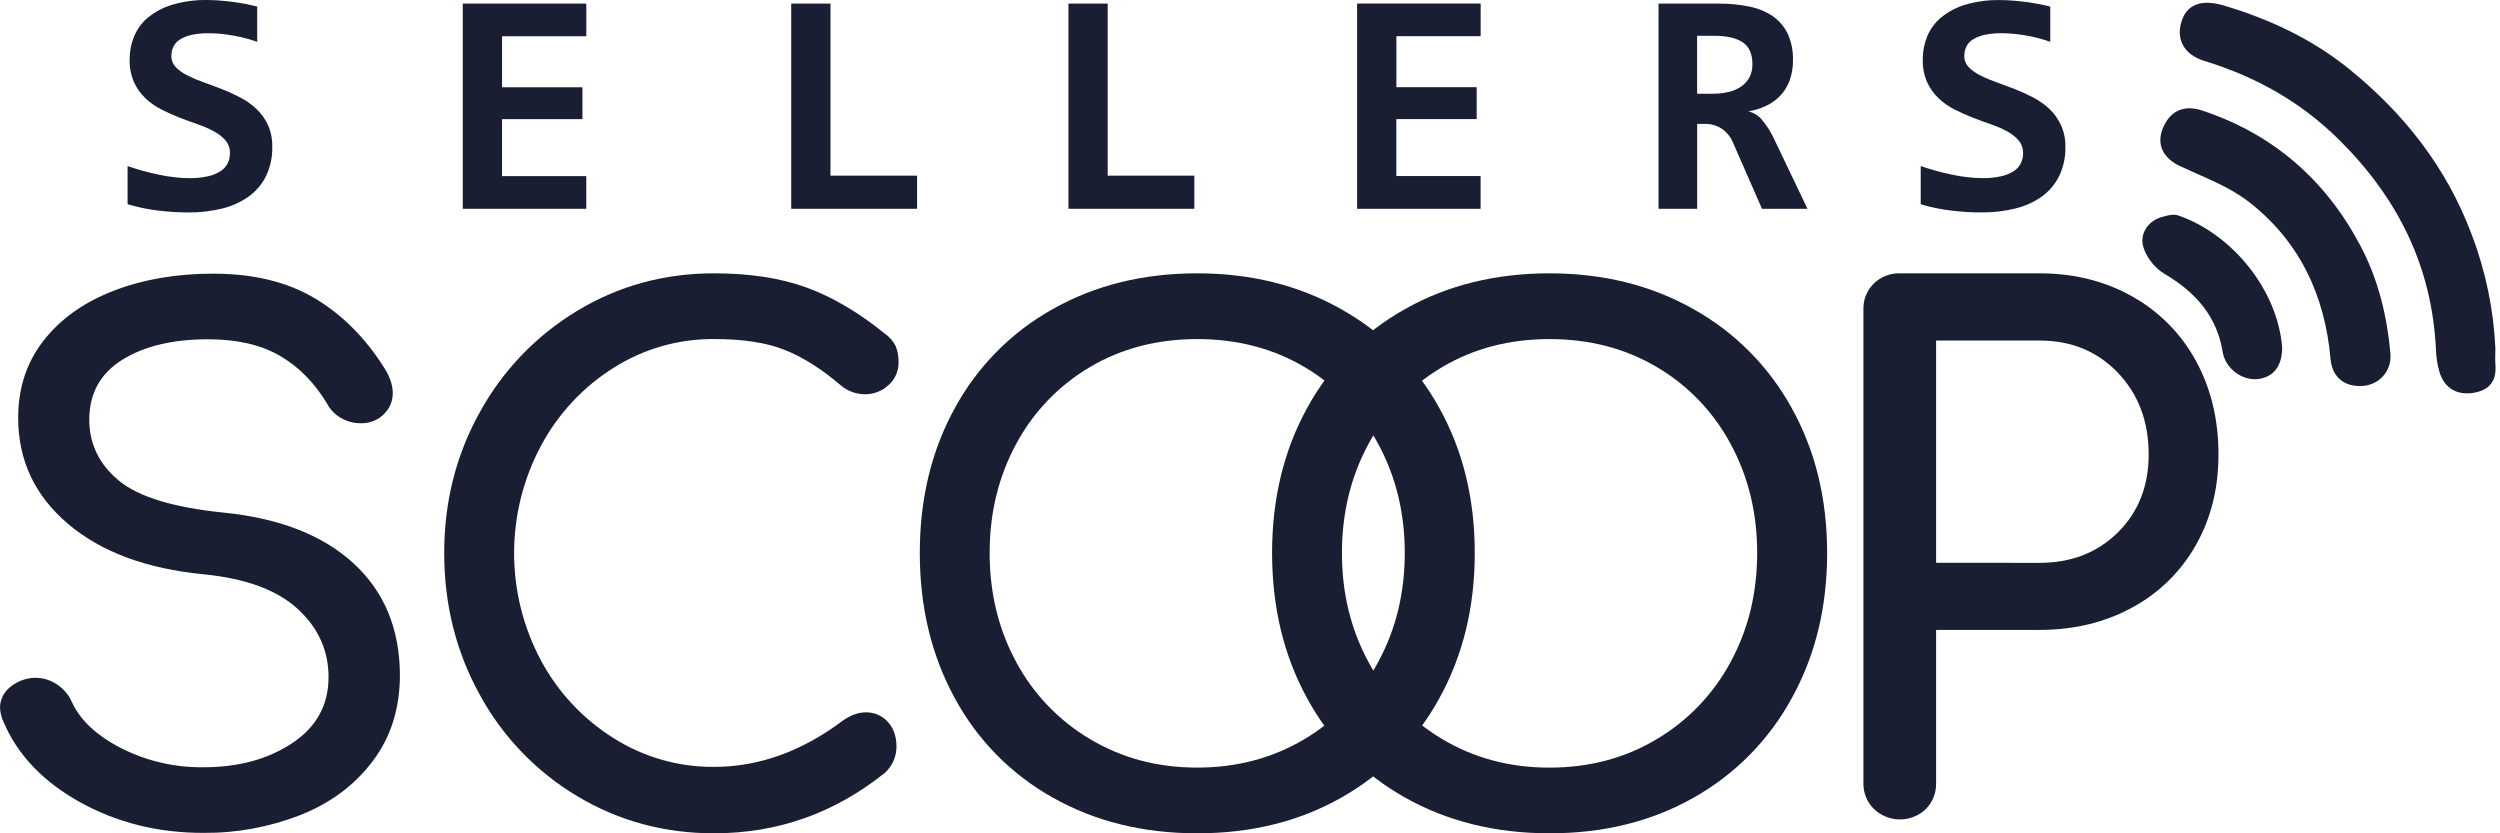 <svg width="84" height="28" viewBox="0 0 84 28" fill="none" xmlns="http://www.w3.org/2000/svg">
<path d="M9.148 4.931C9.157 5.269 9.086 5.605 8.941 5.912C8.806 6.186 8.606 6.423 8.358 6.602C8.09 6.792 7.787 6.929 7.467 7.006C7.098 7.096 6.718 7.141 6.338 7.138C5.988 7.138 5.637 7.116 5.289 7.072C4.95 7.03 4.615 6.959 4.287 6.861V5.58C4.449 5.636 4.618 5.689 4.794 5.738C4.97 5.787 5.146 5.83 5.324 5.867C5.502 5.904 5.678 5.936 5.854 5.954C6.023 5.975 6.194 5.985 6.365 5.986C6.576 5.989 6.787 5.968 6.993 5.922C7.143 5.89 7.285 5.831 7.415 5.748C7.516 5.683 7.598 5.592 7.652 5.484C7.702 5.379 7.727 5.263 7.726 5.147C7.731 4.992 7.679 4.841 7.581 4.722C7.473 4.599 7.343 4.496 7.198 4.419C7.025 4.324 6.845 4.245 6.658 4.181C6.456 4.112 6.25 4.036 6.041 3.955C5.831 3.873 5.626 3.781 5.424 3.679C5.226 3.58 5.044 3.452 4.883 3.299C4.723 3.144 4.593 2.961 4.501 2.758C4.398 2.519 4.349 2.259 4.356 1.999C4.355 1.736 4.404 1.476 4.502 1.233C4.603 0.986 4.762 0.766 4.966 0.595C5.206 0.398 5.482 0.251 5.778 0.162C6.167 0.047 6.57 -0.008 6.975 0.001C7.114 0.001 7.256 0.007 7.406 0.02C7.555 0.032 7.702 0.048 7.848 0.067C7.994 0.087 8.135 0.109 8.271 0.136C8.406 0.163 8.53 0.19 8.642 0.218V1.407C8.521 1.362 8.398 1.323 8.273 1.291C8.139 1.255 8.001 1.225 7.859 1.199C7.716 1.173 7.573 1.153 7.43 1.138C7.292 1.124 7.154 1.117 7.016 1.117C6.821 1.114 6.626 1.132 6.436 1.172C6.299 1.202 6.168 1.253 6.049 1.325C5.954 1.383 5.877 1.466 5.827 1.566C5.781 1.664 5.757 1.773 5.758 1.882C5.756 2.02 5.808 2.153 5.903 2.253C6.015 2.367 6.145 2.46 6.288 2.53C6.463 2.619 6.645 2.697 6.831 2.762C7.034 2.834 7.241 2.911 7.453 2.994C7.665 3.076 7.872 3.171 8.074 3.276C8.272 3.379 8.455 3.508 8.617 3.661C8.778 3.814 8.908 3.996 9.002 4.197C9.104 4.427 9.154 4.678 9.148 4.931Z" fill="#191E32"/>
<path d="M15.549 7.015V0.121H19.7V1.218H16.869V2.933H19.57V4.003H16.868V5.918H19.699V7.015H15.549Z" fill="#191E32"/>
<path d="M26.585 7.015V0.121H27.904V5.902H30.814V7.015H26.585Z" fill="#191E32"/>
<path d="M35.9 7.015V0.121H37.218V5.902H40.13V7.015H35.9Z" fill="#191E32"/>
<path d="M45.599 7.016V0.119H49.75V1.216H46.919V2.93H49.616V4.001H46.917V5.915H49.748V7.016H45.599Z" fill="#191E32"/>
<path d="M59.203 7.016L58.232 4.8C58.155 4.607 58.022 4.441 57.85 4.323C57.678 4.213 57.477 4.157 57.273 4.162H57.025V7.016H55.727V0.121H57.737C58.084 0.118 58.431 0.151 58.772 0.219C59.055 0.274 59.324 0.384 59.564 0.543C59.78 0.693 59.954 0.897 60.067 1.134C60.193 1.414 60.253 1.719 60.244 2.026C60.248 2.256 60.21 2.485 60.133 2.701C60.064 2.89 59.959 3.063 59.822 3.21C59.686 3.354 59.524 3.471 59.345 3.555C59.153 3.645 58.95 3.708 58.741 3.74C58.923 3.783 59.086 3.884 59.205 4.028C59.376 4.233 59.518 4.461 59.627 4.705L60.732 7.016H59.203ZM58.881 2.152C58.881 1.815 58.774 1.572 58.559 1.424C58.344 1.277 58.022 1.203 57.592 1.203H57.023V3.149H57.556C57.74 3.15 57.923 3.129 58.101 3.085C58.252 3.049 58.394 2.985 58.52 2.895C58.634 2.814 58.726 2.706 58.79 2.582C58.854 2.448 58.885 2.301 58.881 2.152Z" fill="#191E32"/>
<path d="M69.397 4.93C69.406 5.269 69.335 5.605 69.19 5.911C69.055 6.186 68.855 6.423 68.608 6.602C68.339 6.792 68.036 6.929 67.716 7.005C67.347 7.096 66.968 7.14 66.588 7.137C66.237 7.138 65.887 7.117 65.539 7.073C65.199 7.031 64.864 6.961 64.536 6.863V5.579C64.698 5.635 64.867 5.688 65.042 5.737C65.218 5.786 65.395 5.829 65.573 5.866C65.75 5.904 65.927 5.935 66.103 5.953C66.272 5.974 66.443 5.985 66.614 5.985C66.825 5.989 67.036 5.967 67.242 5.922C67.392 5.889 67.534 5.83 67.664 5.748C67.765 5.682 67.847 5.591 67.901 5.484C67.951 5.378 67.977 5.263 67.975 5.146C67.98 4.992 67.928 4.841 67.83 4.722C67.722 4.598 67.592 4.496 67.448 4.418C67.275 4.324 67.094 4.244 66.907 4.181C66.705 4.111 66.499 4.036 66.29 3.954C66.08 3.873 65.875 3.781 65.673 3.678C65.475 3.579 65.293 3.451 65.132 3.298C64.972 3.144 64.842 2.96 64.749 2.758C64.647 2.518 64.597 2.259 64.605 1.998C64.603 1.734 64.653 1.472 64.752 1.227C64.853 0.981 65.013 0.763 65.217 0.592C65.456 0.396 65.732 0.248 66.029 0.159C66.416 0.046 66.819 -0.007 67.222 0.003C67.36 0.003 67.502 0.009 67.652 0.022C67.802 0.034 67.949 0.05 68.095 0.069C68.24 0.089 68.381 0.112 68.516 0.138C68.652 0.165 68.776 0.192 68.889 0.221V1.406C68.767 1.361 68.644 1.323 68.519 1.29C68.385 1.255 68.248 1.221 68.105 1.198C67.962 1.176 67.82 1.151 67.675 1.138C67.531 1.124 67.394 1.116 67.261 1.116C67.067 1.113 66.872 1.132 66.681 1.171C66.543 1.201 66.411 1.252 66.29 1.325C66.196 1.382 66.119 1.466 66.07 1.565C66.022 1.664 65.999 1.772 66.001 1.881C65.998 2.019 66.05 2.153 66.145 2.253C66.257 2.367 66.387 2.46 66.531 2.529C66.706 2.619 66.888 2.696 67.074 2.761C67.276 2.833 67.483 2.911 67.696 2.993C67.908 3.076 68.115 3.17 68.317 3.276C68.515 3.378 68.697 3.508 68.86 3.661C69.021 3.813 69.151 3.995 69.245 4.196C69.35 4.426 69.402 4.677 69.397 4.93Z" fill="#191E32"/>
<path d="M2.689 26.954C1.446 26.263 0.589 25.363 0.117 24.252C0.048 24.105 0.009 23.945 0 23.783C4.24324e-06 23.667 0.023 23.553 0.067 23.446C0.111 23.34 0.176 23.243 0.258 23.161C0.451 22.971 0.697 22.844 0.963 22.797C1.04 22.779 1.119 22.771 1.198 22.774C1.454 22.776 1.703 22.853 1.915 22.997C2.138 23.143 2.314 23.351 2.419 23.596C2.701 24.207 3.257 24.724 4.087 25.147C4.939 25.575 5.881 25.792 6.835 25.78C8.009 25.78 9.003 25.511 9.817 24.971C10.632 24.43 11.039 23.691 11.039 22.75C11.039 21.858 10.694 21.094 10.003 20.46C9.313 19.826 8.264 19.438 6.856 19.298C4.915 19.11 3.388 18.542 2.276 17.594C1.165 16.647 0.61 15.46 0.611 14.035C0.611 13.033 0.897 12.168 1.468 11.439C2.039 10.71 2.822 10.154 3.815 9.771C4.81 9.387 5.925 9.195 7.162 9.195C8.508 9.195 9.644 9.469 10.568 10.018C11.492 10.566 12.275 11.349 12.915 12.366C13.103 12.663 13.197 12.945 13.197 13.211C13.197 13.556 13.04 13.838 12.727 14.057C12.544 14.169 12.332 14.226 12.117 14.221C11.885 14.222 11.658 14.161 11.459 14.045C11.259 13.932 11.096 13.764 10.989 13.562C10.566 12.857 10.037 12.321 9.401 11.953C8.765 11.584 7.962 11.4 6.993 11.4C5.804 11.4 4.841 11.63 4.105 12.091C3.369 12.551 3 13.221 3 14.1C3 14.913 3.329 15.595 3.987 16.143C4.644 16.691 5.818 17.051 7.508 17.223C9.387 17.411 10.843 17.979 11.876 18.926C12.91 19.874 13.43 21.125 13.437 22.679C13.437 23.806 13.131 24.773 12.52 25.579C11.91 26.385 11.099 26.988 10.087 27.387C9.051 27.791 7.947 27.994 6.835 27.985C5.316 27.987 3.934 27.643 2.689 26.954Z" fill="#191E32"/>
<path d="M19.4 26.754C18.023 25.933 16.891 24.757 16.123 23.349C15.325 21.907 14.926 20.317 14.925 18.58C14.925 16.858 15.325 15.28 16.123 13.847C16.895 12.442 18.026 11.266 19.4 10.44C20.786 9.603 22.317 9.184 23.992 9.184C25.181 9.184 26.211 9.34 27.08 9.654C27.949 9.967 28.83 10.484 29.722 11.204C29.884 11.313 30.013 11.463 30.098 11.638C30.164 11.806 30.196 11.986 30.192 12.167C30.195 12.313 30.167 12.458 30.108 12.592C30.049 12.726 29.962 12.846 29.851 12.942C29.638 13.14 29.356 13.25 29.065 13.247C28.763 13.246 28.472 13.138 28.243 12.942C27.601 12.394 26.974 11.998 26.364 11.756C25.754 11.513 24.963 11.392 23.992 11.392C22.799 11.384 21.63 11.718 20.622 12.355C19.593 13 18.751 13.903 18.179 14.974C17.585 16.085 17.274 17.326 17.274 18.585C17.274 19.846 17.585 21.086 18.179 22.197C18.753 23.264 19.595 24.162 20.622 24.805C21.63 25.442 22.799 25.776 23.992 25.767C25.494 25.767 26.935 25.251 28.313 24.217C28.579 24.029 28.837 23.935 29.088 23.935C29.227 23.932 29.365 23.959 29.493 24.013C29.62 24.068 29.735 24.149 29.828 24.252C30.024 24.464 30.122 24.742 30.122 25.087C30.122 25.249 30.088 25.41 30.024 25.56C29.959 25.709 29.864 25.844 29.746 25.955C28.055 27.318 26.137 27.999 23.992 27.999C22.316 27.999 20.786 27.584 19.4 26.754Z" fill="#191E32"/>
<path d="M35.377 26.801C33.981 26.023 32.837 24.862 32.079 23.454C31.296 22.021 30.905 20.397 30.905 18.58C30.905 16.763 31.296 15.142 32.079 13.718C32.839 12.315 33.984 11.158 35.378 10.382C36.795 9.583 38.411 9.184 40.226 9.184C42.026 9.184 43.635 9.583 45.052 10.382C46.449 11.159 47.598 12.316 48.366 13.718C49.157 15.142 49.552 16.763 49.552 18.58C49.552 20.397 49.157 22.021 48.366 23.454C47.603 24.858 46.459 26.018 45.066 26.801C43.657 27.6 42.043 28 40.226 27.999C38.408 27.999 36.792 27.599 35.377 26.801ZM43.822 24.84C44.872 24.218 45.731 23.321 46.307 22.244C46.902 21.149 47.2 19.927 47.2 18.58C47.2 17.232 46.902 16.011 46.307 14.915C45.735 13.844 44.879 12.95 43.833 12.333C42.775 11.707 41.573 11.394 40.228 11.393C38.883 11.393 37.681 11.706 36.622 12.333C35.575 12.95 34.717 13.844 34.144 14.916C33.55 16.012 33.252 17.233 33.252 18.58C33.252 19.926 33.55 21.148 34.144 22.244C34.722 23.321 35.583 24.219 36.636 24.84C37.7 25.474 38.897 25.791 40.226 25.791C41.555 25.791 42.753 25.474 43.822 24.84Z" fill="#191E32"/>
<path d="M47.215 26.801C45.818 26.023 44.673 24.862 43.915 23.454C43.133 22.021 42.742 20.397 42.742 18.58C42.742 16.763 43.133 15.142 43.915 13.718C44.676 12.315 45.821 11.157 47.215 10.382C48.631 9.583 50.248 9.184 52.065 9.184C53.865 9.184 55.474 9.583 56.892 10.382C58.289 11.159 59.437 12.316 60.206 13.718C60.996 15.142 61.391 16.763 61.392 18.58C61.392 20.397 60.997 22.021 60.206 23.454C59.443 24.858 58.299 26.019 56.906 26.801C55.497 27.6 53.884 28 52.068 27.999C50.252 27.999 48.635 27.599 47.215 26.801ZM55.658 24.84C56.71 24.219 57.571 23.321 58.148 22.244C58.743 21.149 59.041 19.927 59.041 18.58C59.041 17.232 58.743 16.011 58.148 14.915C57.575 13.843 56.718 12.95 55.67 12.333C54.611 11.707 53.41 11.394 52.065 11.393C50.721 11.393 49.519 11.706 48.46 12.333C47.412 12.95 46.555 13.844 45.982 14.916C45.387 16.013 45.089 17.235 45.089 18.581C45.089 19.928 45.387 21.149 45.982 22.246C46.559 23.323 47.42 24.221 48.472 24.841C49.536 25.475 50.734 25.792 52.065 25.792C53.397 25.792 54.594 25.475 55.658 24.84Z" fill="#191E32"/>
<path d="M62.963 27.18C62.848 27.067 62.757 26.931 62.697 26.782C62.636 26.633 62.607 26.472 62.611 26.311V10.405C62.605 10.242 62.633 10.08 62.693 9.928C62.754 9.776 62.846 9.639 62.963 9.525C63.077 9.413 63.214 9.325 63.363 9.267C63.512 9.208 63.672 9.18 63.832 9.184H68.527C69.685 9.184 70.723 9.442 71.639 9.959C72.543 10.462 73.285 11.212 73.78 12.12C74.287 13.045 74.541 14.094 74.541 15.268C74.541 16.411 74.286 17.429 73.777 18.322C73.277 19.207 72.536 19.932 71.641 20.413C70.725 20.914 69.687 21.165 68.528 21.165H65.053V26.309C65.058 26.47 65.03 26.629 64.971 26.779C64.913 26.928 64.825 27.065 64.713 27.18C64.478 27.406 64.164 27.533 63.838 27.533C63.511 27.533 63.198 27.406 62.963 27.18ZM68.529 18.912C69.594 18.912 70.47 18.571 71.159 17.89C71.849 17.209 72.194 16.336 72.195 15.271C72.195 14.159 71.85 13.243 71.159 12.523C70.469 11.802 69.592 11.442 68.529 11.442H65.053V18.909L68.529 18.912Z" fill="#191E32"/>
<path d="M83.845 11.711C83.845 11.887 83.832 12.065 83.845 12.24C83.892 12.772 83.671 13.097 83.137 13.194C82.565 13.298 82.13 13.049 81.964 12.494C81.896 12.253 81.857 12.005 81.848 11.754C81.719 8.972 80.581 6.675 78.616 4.719C77.315 3.425 75.799 2.578 74.067 2.047C73.36 1.831 73.091 1.287 73.321 0.659C73.523 0.11 74.026 -0.022 74.733 0.189C76.27 0.648 77.702 1.321 78.945 2.33C80.78 3.82 82.205 5.628 83.046 7.873C83.516 9.101 83.786 10.397 83.845 11.711Z" fill="#191E32"/>
<path d="M79.297 12.972C78.719 12.972 78.357 12.634 78.306 12.059C78.117 9.918 77.26 8.098 75.555 6.778C74.882 6.257 74.036 5.949 73.254 5.584C72.698 5.325 72.452 4.874 72.662 4.334C72.904 3.713 73.39 3.514 73.993 3.713C76.391 4.51 78.15 6.054 79.317 8.27C79.909 9.394 80.206 10.614 80.318 11.876C80.372 12.488 79.908 12.973 79.297 12.972Z" fill="#191E32"/>
<path d="M76.681 11.672C76.681 12.303 76.387 12.68 75.857 12.737C75.328 12.793 74.775 12.376 74.684 11.835C74.486 10.61 73.759 9.808 72.715 9.194C72.389 9.002 72.077 8.594 71.999 8.233C71.917 7.861 72.155 7.436 72.614 7.299C72.794 7.245 73.015 7.181 73.178 7.236C74.989 7.853 76.526 9.729 76.681 11.672Z" fill="#191E32"/>
</svg>
